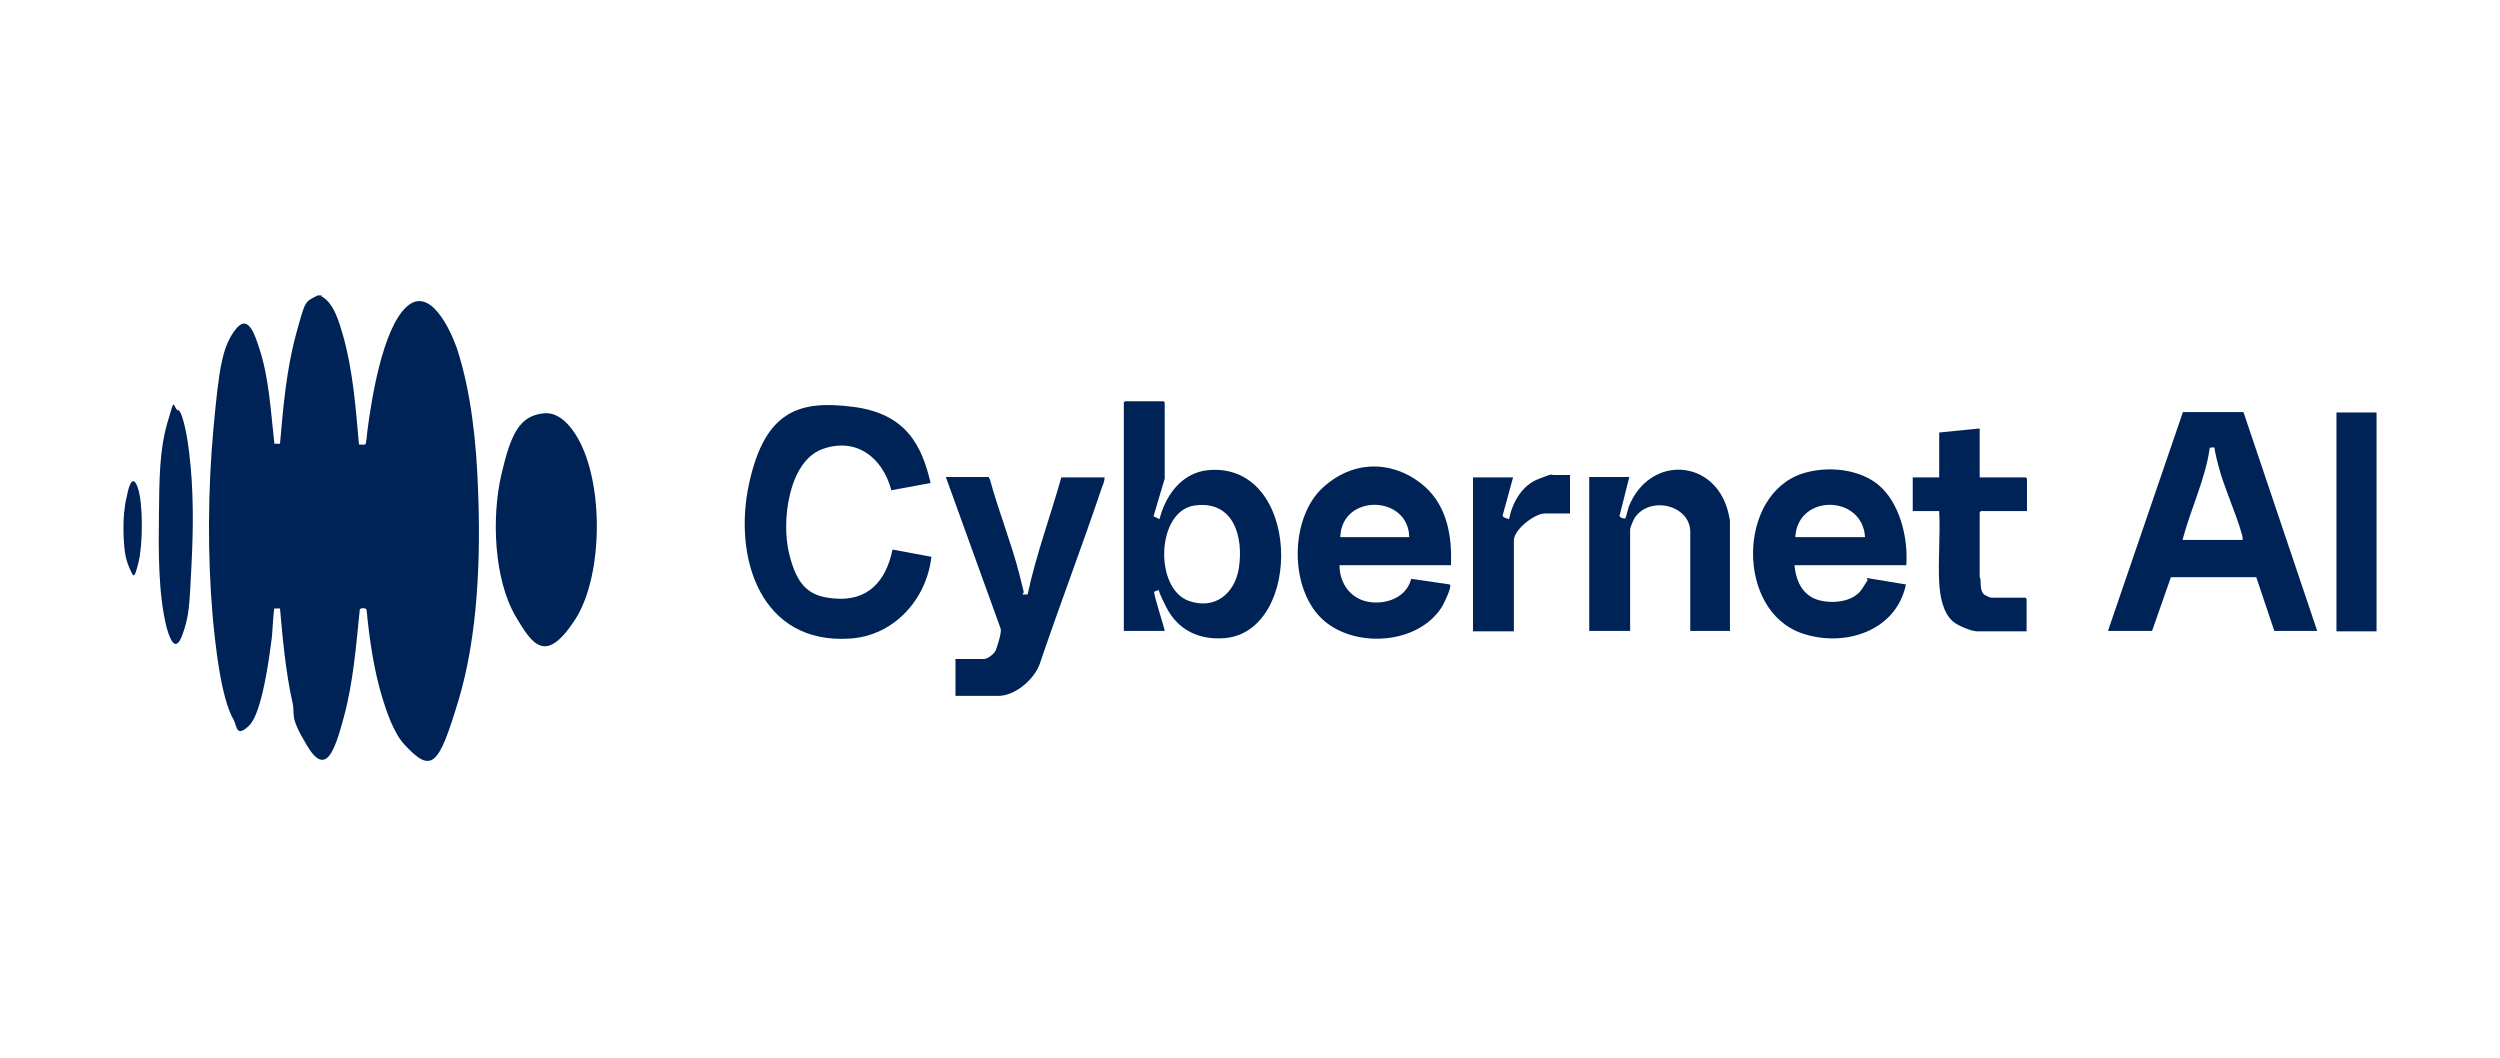 <svg xmlns="http://www.w3.org/2000/svg" width="567" height="240" viewBox="0 0 567 240" fill="none"><path d="M28.136 123.278C27.954 121.55 27.954 118.095 28.136 116.368C28.318 114.641 28.5 113.55 28.773 112.55C29.046 111.004 29.955 107.004 31.228 110.549C32.5 114.095 32.41 123.551 31.409 127.551C30.409 131.551 30.318 131.006 29.318 128.733C28.318 126.46 28.227 124.369 28.136 123.278Z" fill="#002357"></path><path d="M40.501 93.002C41.683 94.002 42.683 100.549 42.865 102.367C43.956 110.913 43.865 119.914 43.41 128.551C42.956 137.188 42.956 139.734 41.319 144.098C39.683 148.462 38.41 144.462 37.773 142.28C35.864 134.461 35.955 125.005 36.046 116.914C36.137 108.822 36.137 102.185 37.955 95.912C39.774 89.638 39.046 92.002 40.319 93.093L40.501 93.002Z" fill="#002357"></path><path d="M264.157 108.549L261.612 117.095L262.975 117.732C264.339 112.367 267.976 107.276 273.885 106.64C295.16 104.549 295.706 143.279 277.704 144.734C271.976 145.189 267.158 142.916 264.521 137.733C261.884 132.551 263.157 133.915 262.975 133.824C262.794 133.733 261.884 134.188 261.793 134.188C261.521 134.642 263.976 141.916 264.157 143.097H254.884V91.275L255.157 91.002H263.885L264.157 91.275V108.549ZM270.976 114.64C262.248 115.822 261.703 133.46 269.612 136.279C275.522 138.37 280.068 134.642 280.977 128.823C282.068 121.732 279.795 113.458 270.976 114.64Z" fill="#002357"></path><path d="M539 93.548H529.908V143.189H539V93.548Z" fill="#002357"></path><path d="M478.085 143.098L495.087 93.457H508.815L525.544 143.098H515.816L511.725 130.915H492.359L488.086 143.098H478.085ZM508.634 122.369C508.634 122.096 508.634 121.823 508.543 121.46C507.088 116.186 504.451 110.731 503.088 105.458C501.724 100.185 502.542 101.73 502.269 101.549C501.997 101.367 501.451 101.549 501.178 101.549C500.178 108.731 496.814 115.459 494.996 122.46H508.634V122.369Z" fill="#002357"></path><path d="M72.868 67.182C75.777 68.727 76.868 73.001 77.777 76.001C80.05 84.001 80.686 92.548 81.414 100.821C81.777 100.821 82.414 100.912 82.778 100.821C83.141 100.73 83.232 98.275 83.323 97.73C84.232 90.547 86.778 74.637 92.142 69.637C97.506 64.636 102.143 74.819 103.597 78.91C106.871 88.82 108.052 100.548 108.416 110.913C109.053 126.278 108.416 144.189 103.961 158.917C99.506 173.646 97.961 175.646 91.687 168.827C89.323 166.282 87.687 161.463 86.687 158.19C84.778 151.826 83.778 145.007 83.141 138.279C82.959 137.824 81.686 137.824 81.596 138.279C80.777 146.28 80.141 154.553 78.05 162.372C75.959 170.191 73.959 176.282 69.685 169.191C65.412 162.099 67.049 162.372 66.322 159.281C64.776 152.28 64.139 145.098 63.503 138.006C63.23 138.006 62.321 138.006 62.23 138.006C62.048 138.188 61.776 143.37 61.685 144.28C61.139 148.644 59.503 161.645 56.502 164.554C53.502 167.463 53.775 164.645 52.957 163.19C50.047 158.19 48.774 145.643 48.229 139.734C47.047 126.005 47.138 111.004 48.411 97.184C49.684 83.365 50.411 78.637 53.411 74.728C56.411 70.819 57.957 76.546 58.684 78.637C61.048 85.547 61.412 93.457 62.23 100.639H63.503C64.23 92.366 64.958 83.82 67.14 75.819C69.322 67.818 69.14 68.546 72.049 67H72.958L72.868 67.182Z" fill="#002357"></path><path d="M123.599 93.73C126.236 93.548 128.418 95.548 129.873 97.548C137.146 107.458 137.055 130.369 130.418 140.552C123.781 150.735 120.781 146.28 116.962 139.825C111.962 131.279 111.507 117.186 113.689 107.731C115.871 98.276 117.872 94.184 123.509 93.73H123.599Z" fill="#002357"></path><path d="M329.072 128.187H303.797C303.797 131.824 305.797 135.188 309.434 136.279C313.071 137.37 318.799 136.188 320.071 131.278L328.799 132.551C329.436 133.006 327.436 136.915 327.072 137.551C321.799 146.098 307.707 147.098 300.342 140.825C292.342 134.006 292.342 117.459 300.16 110.458C307.979 103.458 317.344 105.094 323.253 110.458C328.254 115.004 329.345 121.732 329.072 128.187ZM319.617 121.823C319.435 112.186 304.252 111.913 303.979 121.823H319.617Z" fill="#002357"></path><path d="M224.245 108.276L224.517 108.731C226.427 115.823 229.336 123.005 231.154 130.097C232.973 137.188 231.882 133.279 231.973 134.824H233.064C234.973 125.823 238.246 117.095 240.701 108.276H250.52C250.52 109.004 250.247 109.731 249.974 110.368C245.428 123.914 240.337 137.188 235.791 150.644C234.518 154.099 230.245 157.826 226.427 157.826H216.699V149.462H223.154C223.972 149.462 225.427 148.371 225.79 147.553C226.154 146.734 227.154 143.643 226.972 142.643L214.517 108.186H224.245V108.276Z" fill="#002357"></path><path d="M392.441 143.098H383.35V120.641C383.35 114.55 374.258 112.368 370.803 117.368C370.53 117.732 369.712 119.641 369.712 120.095V143.098H360.438V108.185H369.53L367.348 116.822C367.075 117.368 368.439 117.732 368.621 117.55C368.803 117.368 369.257 115.277 369.439 114.822C374.167 103.185 388.714 104.003 391.896 115.913C391.987 116.368 392.35 117.823 392.35 118.186V143.007L392.441 143.098Z" fill="#002357"></path><path d="M356.075 107.731V116.459H350.347C348.074 116.459 343.346 120.096 343.346 122.551V143.189H334.073V108.277H343.164L340.801 116.914C340.71 117.368 342.164 117.732 342.255 117.732C342.983 114.004 345.165 110.095 348.892 108.64C352.62 107.186 351.62 107.731 352.347 107.731H356.075Z" fill="#002357"></path><path d="M211.062 109.549L202.152 111.186C200.243 103.912 194.333 99.094 186.605 101.821C178.877 104.549 177.15 118.095 178.968 125.551C180.786 133.006 183.605 135.279 189.151 135.733C196.879 136.461 200.97 131.733 202.425 124.641L211.244 126.278C210.153 135.915 202.788 144.189 192.788 144.825C172.513 146.189 166.24 126.551 169.876 109.731C173.513 92.911 181.514 90.729 193.515 92.275C205.516 93.82 209.062 101.003 211.062 109.549Z" fill="#002357"></path><path d="M432.263 128.187H406.988C407.261 131.097 408.261 133.915 410.898 135.461C413.534 137.006 419.898 137.188 422.262 133.642C424.626 130.097 423.08 132.006 423.444 131.097L432.263 132.551C430.081 143.189 418.262 146.916 408.716 143.643C393.714 138.552 393.987 112.095 408.897 107.367C414.352 105.64 421.717 106.276 426.172 110.095C430.627 113.913 432.809 121.459 432.354 128.187H432.263ZM422.989 121.823C422.444 112.186 407.715 111.913 407.17 121.823H422.989Z" fill="#002357"></path><path d="M448.992 97.185V108.276H459.448L459.72 108.549V115.914H449.265L448.992 116.186V130.915C448.992 130.915 449.174 131.188 449.174 131.46C449.265 132.642 449.083 134.37 450.265 135.006C451.447 135.643 451.72 135.552 451.72 135.552H459.357L459.63 135.824V143.189H448.447C447.083 143.189 444.083 141.916 442.992 141.007C440.628 139.006 439.991 135.188 439.81 132.188C439.537 126.824 440.082 121.278 439.81 115.914H433.809V108.276H439.81V98.094L448.901 97.185H448.992Z" fill="#002357"></path></svg>